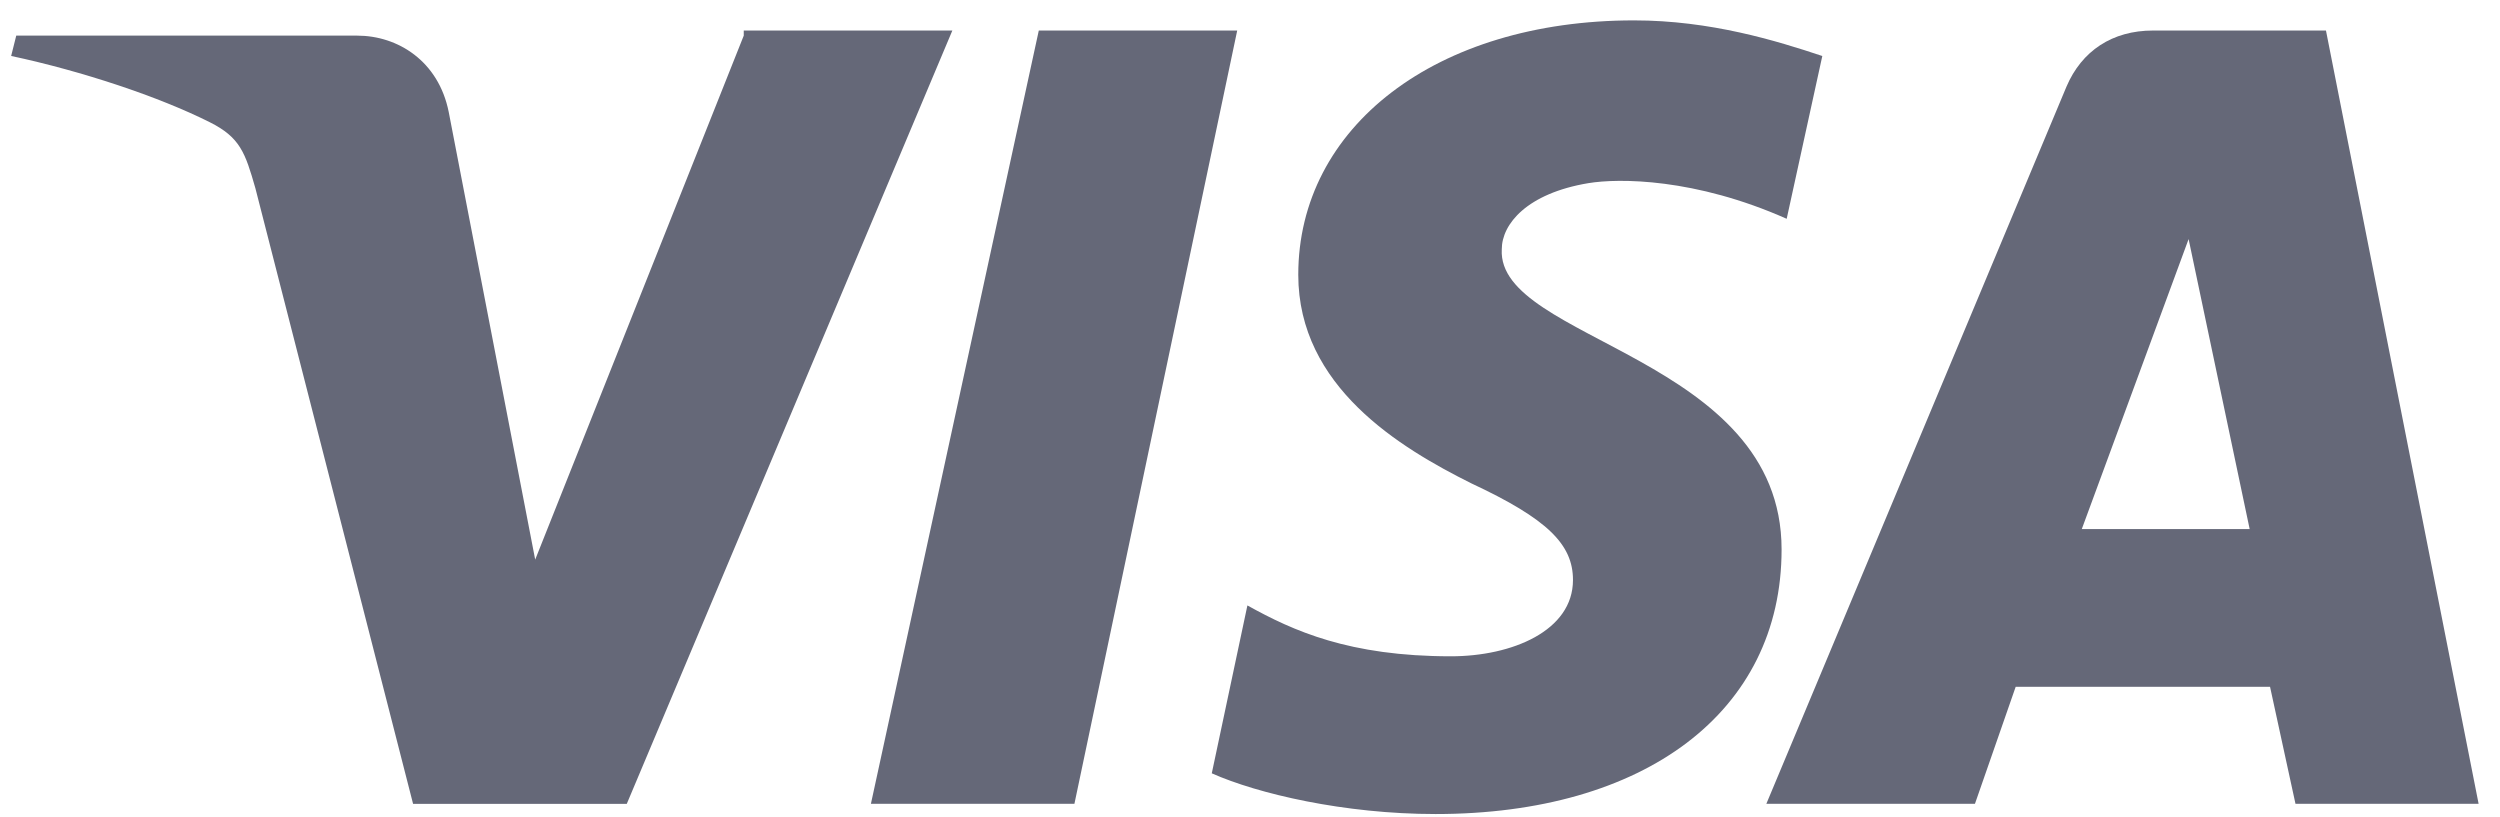 <svg width="52" height="17" viewBox="0 0 52 17" fill="none" xmlns="http://www.w3.org/2000/svg">
<path d="M21.607 0.635L18.115 16.719H22.348L25.734 0.635H21.607Z" fill="#656878"/>
<path d="M15.47 0.741L11.132 11.64L9.333 2.328C9.121 1.27 8.275 0.741 7.428 0.741H0.338L0.232 1.164C1.714 1.481 3.301 2.01 4.359 2.54C4.994 2.857 5.1 3.174 5.312 3.915L8.592 16.72H13.037L19.809 0.635H15.47V0.741Z" fill="#656878"/>
<path d="M48.38 0.635H44.783C43.936 0.635 43.301 1.058 42.984 1.799L36.74 16.719H41.079L41.926 14.286H47.217L47.746 16.719H51.555L48.38 0.635ZM43.301 11.005L45.523 4.973L46.793 11.005H43.301Z" fill="#656878"/>
<path d="M31.237 5.186C31.237 4.657 31.766 4.022 33.036 3.81C33.671 3.704 35.258 3.704 37.163 4.551L37.904 1.165C36.951 0.847 35.575 0.424 33.988 0.424C29.861 0.424 27.004 2.646 27.004 5.715C27.004 8.043 29.12 9.313 30.602 10.053C32.189 10.794 32.718 11.323 32.718 12.064C32.718 13.122 31.448 13.651 30.179 13.651C28.062 13.651 26.898 13.122 25.946 12.593L25.205 16.085C26.157 16.509 27.956 16.932 29.861 16.932C34.2 16.932 37.057 14.815 37.057 11.429C37.057 7.408 31.131 7.091 31.237 5.186Z" fill="#656878"/>
</svg>
